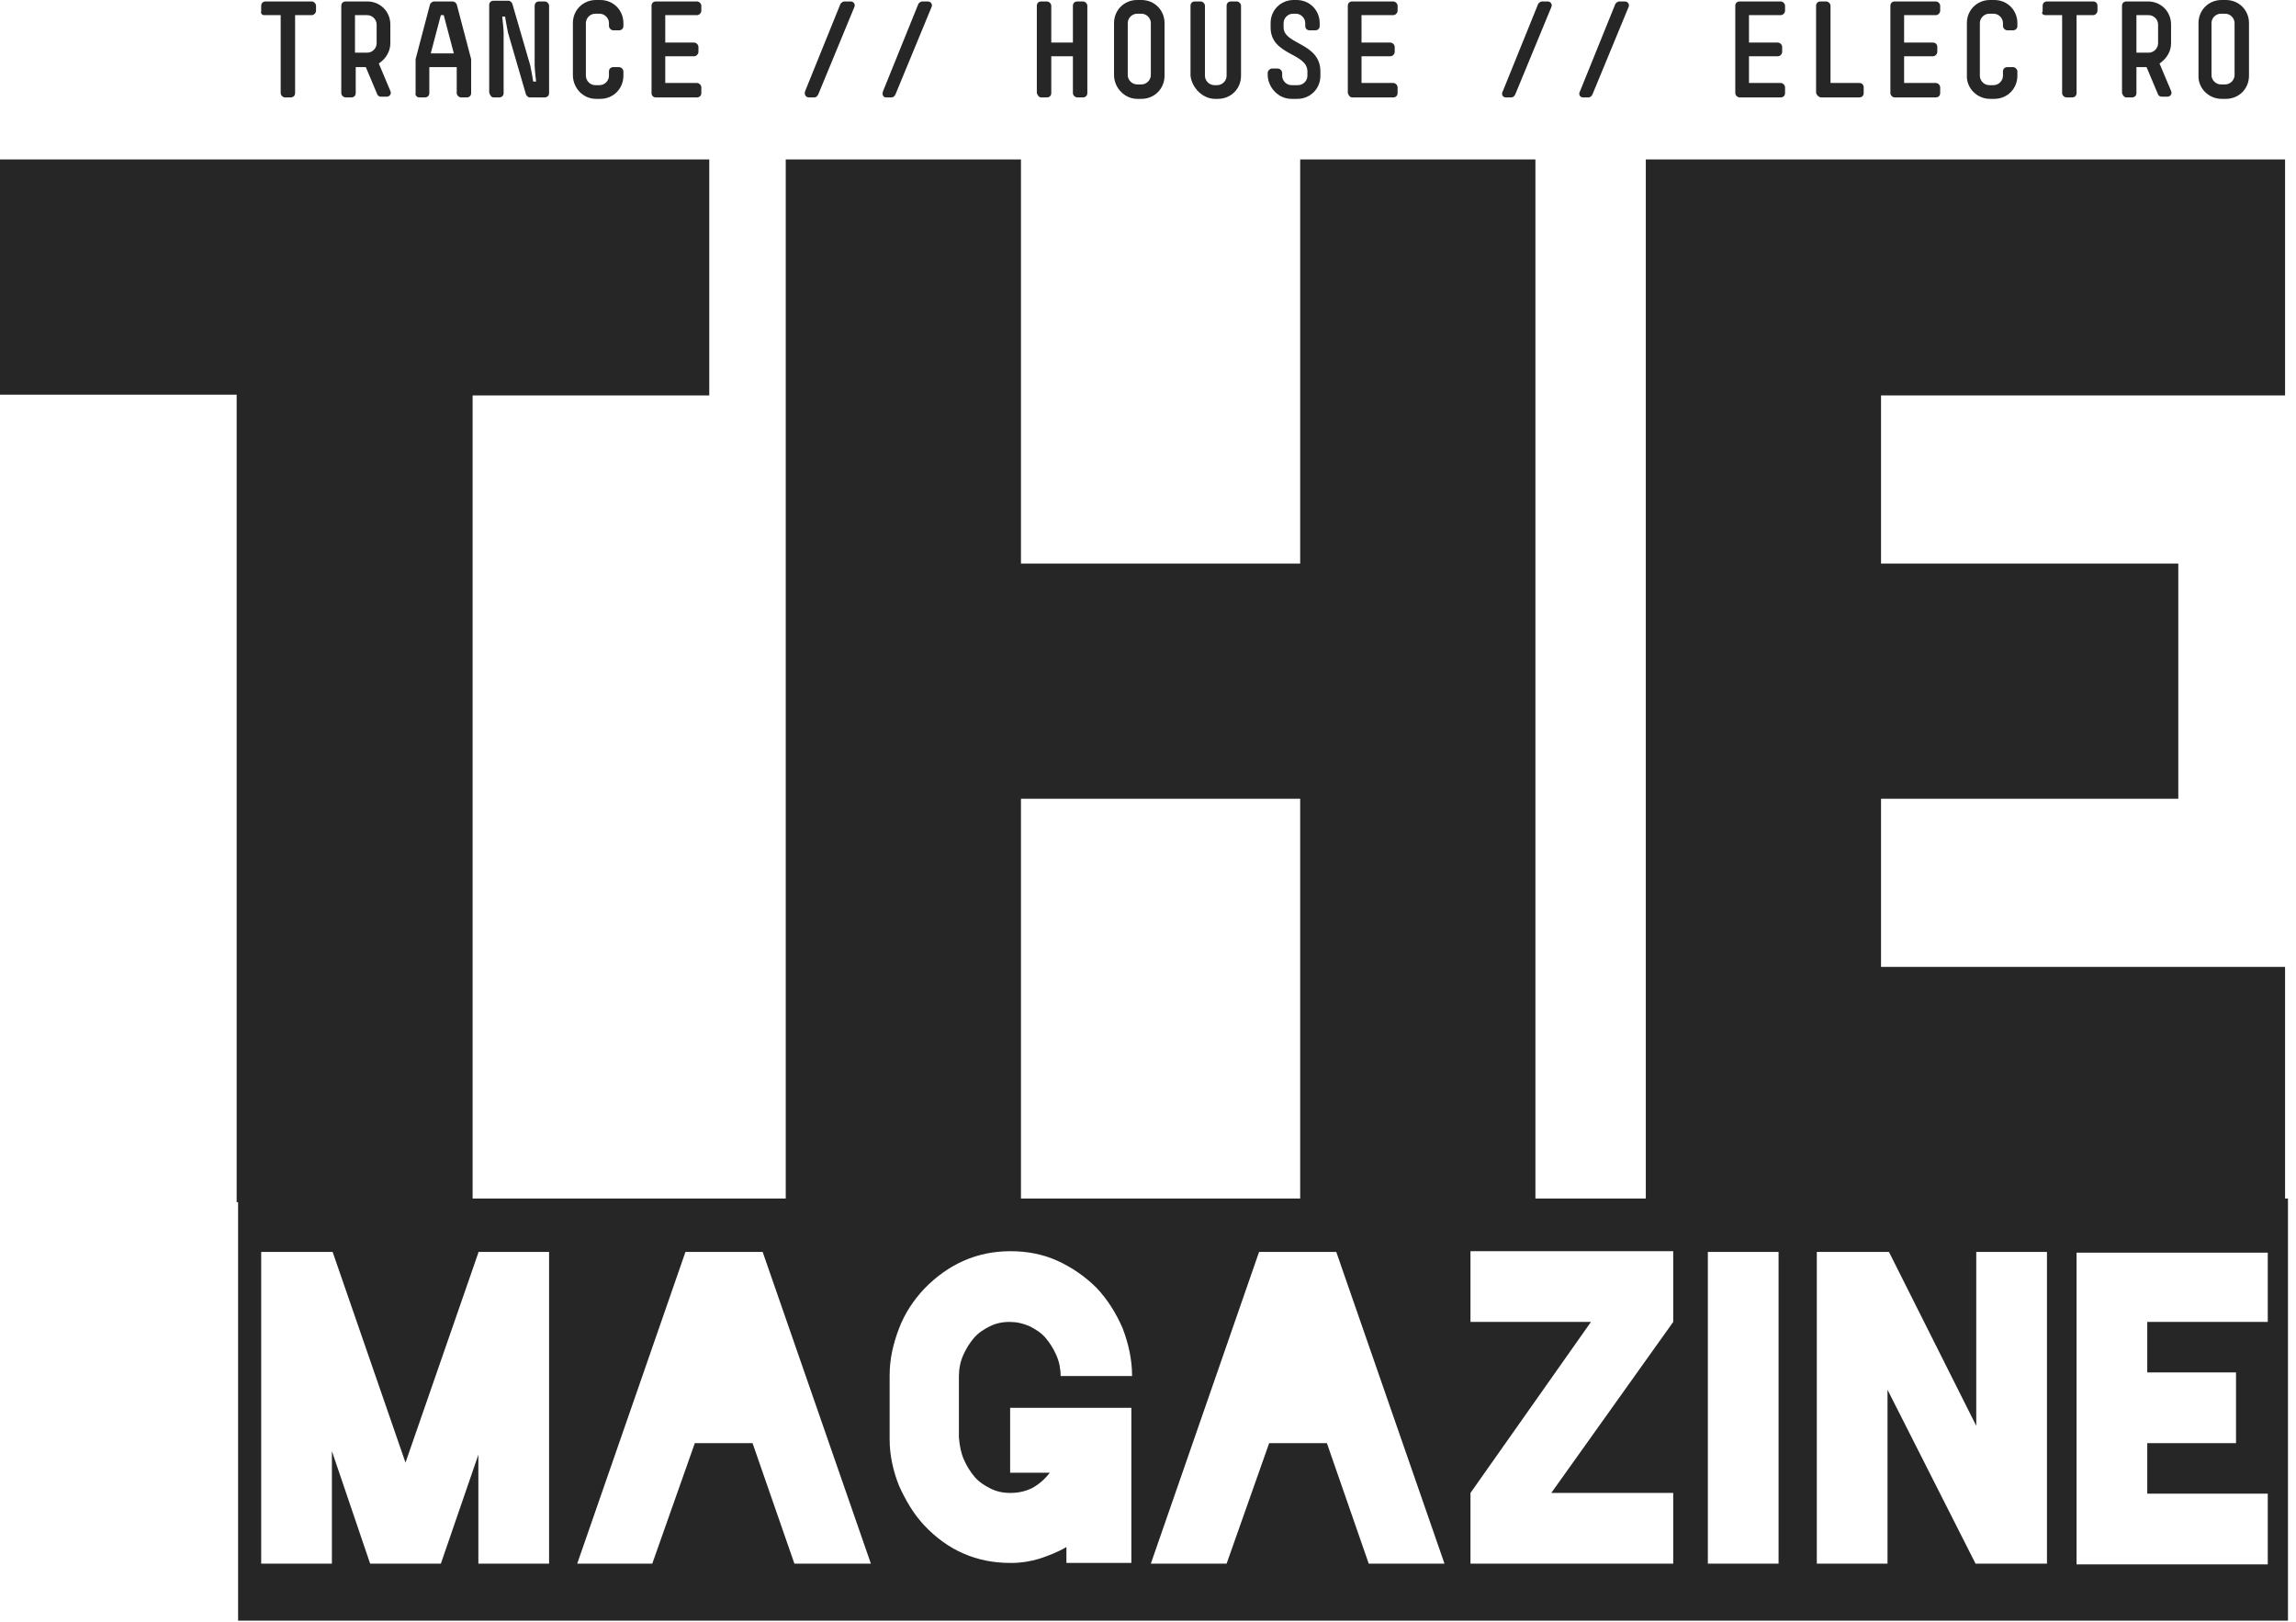 <?xml version="1.0" encoding="UTF-8" standalone="no"?>
<svg width="184px" height="130px" viewBox="0 0 184 130" version="1.1" xmlns="http://www.w3.org/2000/svg" xmlns:xlink="http://www.w3.org/1999/xlink">
    <!-- Generator: Sketch 3.8.3 (29802) - http://www.bohemiancoding.com/sketch -->
    <title>old-mast-3</title>
    <desc>Created with Sketch.</desc>
    <defs></defs>
    <g id="Page-1" stroke="none" stroke-width="1" fill="none" fill-rule="evenodd">
        <g id="Pique" transform="translate(-864, -2358)" fill="#262626">
            <g id="old-mast-3" transform="translate(864, 2358)">
                <path d="M183.124,96.043 L183.124,77.482 L150.744,77.482 L150.744,64.01 L174.567,64.01 L174.567,45.16 L150.744,45.16 L150.744,31.687 L183.124,31.687 L183.124,12.779 L131.894,12.779 L131.894,96.043 L123.047,96.043 L123.047,12.779 L104.196,12.779 L104.196,45.16 L81.819,45.16 L81.819,12.779 L62.969,12.779 L62.969,96.043 L46.027,96.043 L45.449,96.043 L37.874,96.043 L37.874,31.687 L56.84,31.687 L56.84,12.779 L0,12.779 L0,31.629 L18.966,31.629 L18.966,96.333 L19.081,96.333 L19.081,129.87 L45.449,129.87 L46.027,129.87 L70.544,129.87 L71.006,129.87 L91.475,129.87 L91.938,129.87 L116.397,129.87 L117.033,129.87 L134.958,129.87 L135.768,129.87 L143.978,129.87 L144.557,129.87 L164.91,129.87 L165.662,129.87 L183.356,129.87 L183.356,96.043 L183.124,96.043 L183.124,96.043 Z M44.003,100.322 L44.003,125.302 L38.336,125.302 L38.336,116.571 L35.33,125.302 L29.663,125.302 L26.598,116.281 L26.598,125.302 L20.932,125.302 L20.932,100.322 L26.656,100.322 L32.496,117.207 L38.336,100.38 L38.336,100.322 L44.003,100.322 L44.003,100.322 L44.003,100.322 Z M63.663,125.302 L60.309,115.645 L55.683,115.645 L52.272,125.302 L46.258,125.302 L54.932,100.322 L61.119,100.322 L69.792,125.302 L63.663,125.302 L63.663,125.302 Z M77.251,116.975 C77.482,117.496 77.772,117.958 78.118,118.363 C78.465,118.768 78.928,119.057 79.391,119.288 C79.853,119.519 80.374,119.635 80.952,119.635 C81.588,119.635 82.166,119.519 82.744,119.23 C83.265,118.941 83.727,118.537 84.132,118.016 L80.952,118.016 L80.952,112.812 L90.666,112.812 L90.666,115.241 L90.666,115.53 L90.666,115.877 L90.666,125.244 L85.462,125.244 L85.462,123.972 C84.768,124.377 84.016,124.666 83.322,124.897 C82.571,125.128 81.819,125.244 81.067,125.244 L80.952,125.244 C78.292,125.244 75.979,124.261 74.071,122.237 C73.204,121.312 72.567,120.213 72.047,119.057 C71.584,117.9 71.295,116.628 71.295,115.356 L71.295,110.21 C71.295,108.88 71.584,107.666 72.047,106.452 C72.51,105.237 73.204,104.196 74.071,103.271 C75.979,101.305 78.292,100.265 80.952,100.265 L81.01,100.265 C82.282,100.265 83.554,100.496 84.71,101.016 C85.867,101.537 86.965,102.288 87.89,103.214 C88.758,104.139 89.452,105.237 89.972,106.452 C90.435,107.666 90.724,108.938 90.724,110.268 L84.999,110.268 C84.999,109.69 84.884,109.111 84.652,108.591 C84.421,108.071 84.132,107.608 83.785,107.203 C83.438,106.799 82.976,106.509 82.513,106.278 C81.993,106.047 81.472,105.931 80.894,105.931 C80.316,105.931 79.795,106.047 79.333,106.278 C78.87,106.509 78.408,106.799 78.061,107.203 C77.714,107.608 77.425,108.071 77.193,108.591 C76.962,109.111 76.846,109.69 76.846,110.268 L76.846,115.183 C76.904,115.877 77.02,116.455 77.251,116.975 L77.251,116.975 Z M91.475,96.043 L81.819,96.043 L81.819,64.01 L104.196,64.01 L104.196,96.043 L91.938,96.043 L91.475,96.043 L91.475,96.043 Z M109.69,125.302 L106.336,115.645 L101.71,115.645 L98.299,125.302 L92.227,125.302 L100.901,100.322 L107.088,100.322 L115.761,125.302 L109.69,125.302 L109.69,125.302 Z M134.091,105.931 L124.319,119.635 L134.091,119.635 L134.091,125.302 L117.843,125.302 L117.843,119.635 L127.499,105.931 L117.843,105.931 L117.843,100.265 L134.091,100.265 L134.091,105.931 L134.091,105.931 Z M142.533,125.302 L136.866,125.302 L136.866,100.322 L142.533,100.322 L142.533,125.302 L142.533,125.302 Z M164.043,125.302 L158.319,125.302 L151.264,111.367 L151.264,125.302 L145.598,125.302 L145.598,100.322 L151.38,100.322 L158.376,114.258 L158.376,100.322 L164.043,100.322 L164.043,125.302 L164.043,125.302 Z M181.737,105.931 L172.08,105.931 L172.08,109.979 L179.193,109.979 L179.193,115.645 L172.08,115.645 L172.08,119.693 L181.737,119.693 L181.737,125.36 L166.414,125.36 L166.414,100.38 L181.737,100.38 L181.737,105.931 L181.737,105.931 Z" id="Shape"></path>
                <path d="M21.163,1.214 L22.493,1.214 L22.493,7.459 C22.493,7.633 22.666,7.806 22.84,7.806 L23.303,7.806 C23.476,7.806 23.649,7.69 23.649,7.459 L23.649,1.214 L24.979,1.214 C25.153,1.214 25.326,1.041 25.326,0.867 L25.326,0.463 C25.326,0.289 25.153,0.116 24.979,0.116 L21.279,0.116 C21.105,0.116 20.932,0.231 20.932,0.463 L20.932,0.925 C20.874,1.041 20.99,1.214 21.163,1.214 L21.163,1.214 Z" id="Shape"></path>
                <path d="M27.697,7.806 L28.16,7.806 C28.333,7.806 28.507,7.69 28.507,7.459 L28.507,5.378 L29.316,5.378 L30.241,7.575 C30.299,7.69 30.415,7.748 30.53,7.748 L30.993,7.748 C31.224,7.748 31.398,7.517 31.282,7.286 L30.357,5.088 C30.877,4.741 31.282,4.163 31.282,3.469 L31.282,1.966 C31.282,0.925 30.473,0.116 29.432,0.116 L27.697,0.116 C27.524,0.116 27.35,0.231 27.35,0.463 L27.35,7.459 C27.35,7.633 27.524,7.806 27.697,7.806 L27.697,7.806 Z M28.449,1.214 L29.432,1.214 C29.837,1.214 30.183,1.561 30.183,1.966 L30.183,3.469 C30.183,3.874 29.837,4.221 29.432,4.221 L28.449,4.221 L28.449,1.214 L28.449,1.214 Z" id="Shape"></path>
                <path d="M33.595,7.806 L34.058,7.806 C34.231,7.806 34.405,7.69 34.405,7.459 L34.405,5.378 L36.602,5.378 L36.602,7.459 C36.602,7.633 36.775,7.806 36.949,7.806 L37.411,7.806 C37.585,7.806 37.758,7.69 37.758,7.459 L37.758,4.799 L37.758,4.741 L36.602,0.347 C36.544,0.231 36.428,0.116 36.255,0.116 L34.809,0.116 C34.636,0.116 34.52,0.231 34.462,0.347 L33.306,4.741 L33.306,4.799 L33.306,7.459 C33.248,7.633 33.422,7.806 33.595,7.806 L33.595,7.806 Z M35.33,1.214 L35.561,1.214 L36.37,4.279 L34.52,4.279 L35.33,1.214 L35.33,1.214 Z" id="Shape"></path>
                <path d="M39.551,7.806 L40.013,7.806 C40.187,7.806 40.36,7.69 40.36,7.459 L40.36,2.602 C40.36,2.313 40.245,1.33 40.245,1.33 L40.476,1.33 C40.476,1.33 40.649,2.371 40.707,2.602 L42.153,7.575 C42.211,7.69 42.326,7.806 42.442,7.806 L43.656,7.806 C43.83,7.806 44.003,7.69 44.003,7.459 L44.003,0.463 C44.003,0.289 43.83,0.116 43.656,0.116 L43.194,0.116 C43.02,0.116 42.847,0.231 42.847,0.463 L42.847,5.262 C42.847,5.551 42.962,6.534 42.962,6.534 L42.731,6.534 C42.731,6.534 42.557,5.493 42.5,5.262 L41.054,0.289 C40.996,0.173 40.881,0.058 40.765,0.058 L39.551,0.058 C39.377,0.058 39.204,0.173 39.204,0.405 L39.204,7.401 C39.262,7.633 39.377,7.806 39.551,7.806 L39.551,7.806 Z" id="Shape"></path>
                <path d="M47.762,7.922 L48.108,7.922 C49.149,7.922 49.959,7.112 49.959,6.071 L49.959,5.724 C49.959,5.551 49.785,5.378 49.612,5.378 L49.149,5.378 C48.976,5.378 48.802,5.493 48.802,5.724 L48.802,6.071 C48.802,6.476 48.455,6.823 48.051,6.823 L47.704,6.823 C47.299,6.823 46.952,6.476 46.952,6.071 L46.952,1.85 C46.952,1.446 47.299,1.099 47.704,1.099 L48.051,1.099 C48.455,1.099 48.802,1.446 48.802,1.85 L48.802,2.082 C48.802,2.255 48.976,2.429 49.149,2.429 L49.612,2.429 C49.785,2.429 49.959,2.313 49.959,2.082 L49.959,1.85 C49.959,0.81 49.149,0 48.108,0 L47.762,0 C46.721,0 45.911,0.81 45.911,1.85 L45.911,6.014 C45.911,7.054 46.721,7.922 47.762,7.922 L47.762,7.922 Z" id="Shape"></path>
                <path d="M52.561,7.806 L55.857,7.806 C56.03,7.806 56.204,7.69 56.204,7.459 L56.204,6.997 C56.204,6.823 56.03,6.65 55.857,6.65 L53.313,6.65 L53.313,4.51 L55.625,4.51 C55.799,4.51 55.972,4.337 55.972,4.163 L55.972,3.758 C55.972,3.585 55.799,3.412 55.625,3.412 L53.313,3.412 L53.313,1.214 L55.857,1.214 C56.03,1.214 56.204,1.041 56.204,0.867 L56.204,0.463 C56.204,0.289 56.03,0.116 55.857,0.116 L52.561,0.116 C52.387,0.116 52.214,0.231 52.214,0.463 L52.214,7.459 C52.214,7.633 52.33,7.806 52.561,7.806 L52.561,7.806 Z" id="Shape"></path>
                <path d="M64.819,7.806 L65.282,7.806 C65.397,7.806 65.513,7.69 65.571,7.575 L68.462,0.578 C68.578,0.347 68.404,0.116 68.173,0.116 L67.653,0.116 C67.537,0.116 67.421,0.231 67.363,0.289 L64.53,7.286 C64.414,7.575 64.588,7.806 64.819,7.806 L64.819,7.806 Z" id="Shape"></path>
                <path d="M71.006,7.806 L71.469,7.806 C71.584,7.806 71.7,7.69 71.758,7.575 L74.649,0.578 C74.765,0.347 74.591,0.116 74.36,0.116 L73.897,0.116 C73.782,0.116 73.666,0.231 73.608,0.289 L70.775,7.286 C70.659,7.575 70.775,7.806 71.006,7.806 L71.006,7.806 Z" id="Shape"></path>
                <path d="M83.438,7.806 L83.901,7.806 C84.074,7.806 84.248,7.69 84.248,7.459 L84.248,4.51 L85.982,4.51 L85.982,7.459 C85.982,7.633 86.156,7.806 86.329,7.806 L86.792,7.806 C86.965,7.806 87.139,7.69 87.139,7.459 L87.139,0.463 C87.139,0.289 86.965,0.116 86.792,0.116 L86.329,0.116 C86.156,0.116 85.982,0.231 85.982,0.463 L85.982,3.412 L84.248,3.412 L84.248,0.463 C84.248,0.289 84.074,0.116 83.901,0.116 L83.438,0.116 C83.265,0.116 83.091,0.231 83.091,0.463 L83.091,7.459 C83.149,7.633 83.265,7.806 83.438,7.806 L83.438,7.806 Z" id="Shape"></path>
                <path d="M91.129,7.922 L91.475,7.922 C92.516,7.922 93.326,7.112 93.326,6.071 L93.326,1.85 C93.326,0.81 92.516,0 91.475,0 L91.129,0 C90.088,0 89.278,0.81 89.278,1.85 L89.278,6.014 C89.278,7.054 90.146,7.922 91.129,7.922 L91.129,7.922 Z M90.377,1.85 C90.377,1.446 90.724,1.099 91.129,1.099 L91.475,1.099 C91.88,1.099 92.227,1.446 92.227,1.85 L92.227,6.014 C92.227,6.418 91.88,6.765 91.475,6.765 L91.129,6.765 C90.724,6.765 90.377,6.418 90.377,6.014 L90.377,1.85 L90.377,1.85 Z" id="Shape"></path>
                <path d="M97.373,7.922 L97.605,7.922 C98.646,7.922 99.455,7.112 99.455,6.071 L99.455,0.463 C99.455,0.289 99.282,0.116 99.108,0.116 L98.646,0.116 C98.472,0.116 98.299,0.231 98.299,0.463 L98.299,6.071 C98.299,6.476 97.952,6.823 97.547,6.823 L97.316,6.823 C96.911,6.823 96.564,6.476 96.564,6.071 L96.564,0.463 C96.564,0.289 96.39,0.116 96.217,0.116 L95.754,0.116 C95.581,0.116 95.407,0.231 95.407,0.463 L95.407,6.071 C95.523,7.054 96.39,7.922 97.373,7.922 L97.373,7.922 Z" id="Shape"></path>
                <path d="M103.503,7.922 L103.965,7.922 C105.006,7.922 105.816,7.112 105.816,6.071 L105.816,5.724 C105.816,3.412 102.867,3.585 102.867,2.197 L102.867,1.85 C102.867,1.446 103.214,1.099 103.618,1.099 L103.85,1.099 C104.254,1.099 104.601,1.446 104.601,1.85 L104.601,2.082 C104.601,2.255 104.717,2.429 104.948,2.429 L105.411,2.429 C105.584,2.429 105.758,2.313 105.758,2.082 L105.758,1.85 C105.758,0.81 104.948,0 103.907,0 L103.676,0 C102.635,0 101.826,0.81 101.826,1.85 L101.826,2.197 C101.826,4.452 104.775,4.221 104.775,5.724 L104.775,6.071 C104.775,6.476 104.428,6.823 104.023,6.823 L103.503,6.823 C103.098,6.823 102.751,6.476 102.751,6.071 L102.751,5.84 C102.751,5.667 102.577,5.493 102.404,5.493 L101.941,5.493 C101.768,5.493 101.594,5.667 101.594,5.84 L101.594,6.071 C101.652,7.054 102.462,7.922 103.503,7.922 L103.503,7.922 Z" id="Shape"></path>
                <path d="M108.36,7.806 L111.656,7.806 C111.829,7.806 112.003,7.69 112.003,7.459 L112.003,6.997 C112.003,6.823 111.829,6.65 111.656,6.65 L109.111,6.65 L109.111,4.51 L111.424,4.51 C111.598,4.51 111.771,4.337 111.771,4.163 L111.771,3.758 C111.771,3.585 111.598,3.412 111.424,3.412 L109.111,3.412 L109.111,1.214 L111.656,1.214 C111.829,1.214 112.003,1.041 112.003,0.867 L112.003,0.463 C112.003,0.289 111.829,0.116 111.656,0.116 L108.36,0.116 C108.186,0.116 108.013,0.231 108.013,0.463 L108.013,7.459 C108.071,7.633 108.186,7.806 108.36,7.806 L108.36,7.806 Z" id="Shape"></path>
                <path d="M120.676,7.806 L121.139,7.806 C121.254,7.806 121.37,7.69 121.428,7.575 L124.319,0.578 C124.434,0.347 124.261,0.116 124.03,0.116 L123.567,0.116 C123.451,0.116 123.336,0.231 123.278,0.289 L120.445,7.286 C120.271,7.575 120.445,7.806 120.676,7.806 L120.676,7.806 Z" id="Shape"></path>
                <path d="M126.863,7.806 L127.326,7.806 C127.441,7.806 127.557,7.69 127.615,7.575 L130.506,0.578 C130.621,0.347 130.448,0.116 130.217,0.116 L129.754,0.116 C129.638,0.116 129.523,0.231 129.465,0.289 L126.632,7.286 C126.458,7.575 126.632,7.806 126.863,7.806 L126.863,7.806 Z" id="Shape"></path>
                <path d="M139.411,7.806 L142.706,7.806 C142.88,7.806 143.053,7.69 143.053,7.459 L143.053,6.997 C143.053,6.823 142.88,6.65 142.706,6.65 L140.162,6.65 L140.162,4.51 L142.475,4.51 C142.649,4.51 142.822,4.337 142.822,4.163 L142.822,3.758 C142.822,3.585 142.649,3.412 142.475,3.412 L140.162,3.412 L140.162,1.214 L142.706,1.214 C142.88,1.214 143.053,1.041 143.053,0.867 L143.053,0.463 C143.053,0.289 142.88,0.116 142.706,0.116 L139.411,0.116 C139.237,0.116 139.064,0.231 139.064,0.463 L139.064,7.459 C139.064,7.633 139.237,7.806 139.411,7.806 L139.411,7.806 Z" id="Shape"></path>
                <path d="M145.944,7.806 L149.009,7.806 C149.183,7.806 149.356,7.69 149.356,7.459 L149.356,6.997 C149.356,6.823 149.24,6.65 149.009,6.65 L146.696,6.65 L146.696,0.463 C146.696,0.289 146.523,0.116 146.349,0.116 L145.887,0.116 C145.713,0.116 145.54,0.231 145.54,0.463 L145.54,7.459 C145.598,7.633 145.771,7.806 145.944,7.806 L145.944,7.806 Z" id="Shape"></path>
                <path d="M151.842,7.806 L155.138,7.806 C155.312,7.806 155.485,7.69 155.485,7.459 L155.485,6.997 C155.485,6.823 155.312,6.65 155.138,6.65 L152.594,6.65 L152.594,4.51 L154.907,4.51 C155.08,4.51 155.254,4.337 155.254,4.163 L155.254,3.758 C155.254,3.585 155.138,3.412 154.907,3.412 L152.594,3.412 L152.594,1.214 L155.138,1.214 C155.312,1.214 155.485,1.041 155.485,0.867 L155.485,0.463 C155.485,0.289 155.312,0.116 155.138,0.116 L151.842,0.116 C151.669,0.116 151.495,0.231 151.495,0.463 L151.495,7.459 C151.495,7.633 151.669,7.806 151.842,7.806 L151.842,7.806 Z" id="Shape"></path>
                <path d="M159.475,7.922 L159.822,7.922 C160.863,7.922 161.672,7.112 161.672,6.071 L161.672,5.724 C161.672,5.551 161.499,5.378 161.325,5.378 L160.863,5.378 C160.689,5.378 160.516,5.493 160.516,5.724 L160.516,6.071 C160.516,6.476 160.169,6.823 159.764,6.823 L159.417,6.823 C159.012,6.823 158.665,6.476 158.665,6.071 L158.665,1.85 C158.665,1.446 159.012,1.099 159.417,1.099 L159.764,1.099 C160.169,1.099 160.516,1.446 160.516,1.85 L160.516,2.082 C160.516,2.255 160.689,2.429 160.863,2.429 L161.325,2.429 C161.499,2.429 161.672,2.313 161.672,2.082 L161.672,1.85 C161.672,0.81 160.863,0 159.822,0 L159.475,0 C158.434,0 157.625,0.81 157.625,1.85 L157.625,6.014 C157.567,7.054 158.434,7.922 159.475,7.922 L159.475,7.922 Z" id="Shape"></path>
                <path d="M163.927,1.214 L165.257,1.214 L165.257,7.459 C165.257,7.633 165.431,7.806 165.604,7.806 L166.067,7.806 C166.24,7.806 166.414,7.69 166.414,7.459 L166.414,1.214 L167.744,1.214 C167.917,1.214 168.091,1.041 168.091,0.867 L168.091,0.463 C168.091,0.289 167.975,0.116 167.744,0.116 L164.043,0.116 C163.87,0.116 163.696,0.231 163.696,0.463 L163.696,0.925 C163.58,1.041 163.696,1.214 163.927,1.214 L163.927,1.214 Z" id="Shape"></path>
                <path d="M170.403,7.806 L170.866,7.806 C171.04,7.806 171.213,7.69 171.213,7.459 L171.213,5.378 L172.023,5.378 L172.948,7.575 C173.005,7.69 173.121,7.748 173.237,7.748 L173.699,7.748 C173.931,7.748 174.104,7.517 173.988,7.286 L173.063,5.088 C173.584,4.741 173.988,4.163 173.988,3.469 L173.988,1.966 C173.988,0.925 173.179,0.116 172.138,0.116 L170.403,0.116 C170.23,0.116 170.057,0.231 170.057,0.463 L170.057,7.459 C170.114,7.633 170.23,7.806 170.403,7.806 L170.403,7.806 Z M171.213,1.214 L172.196,1.214 C172.601,1.214 172.948,1.561 172.948,1.966 L172.948,3.469 C172.948,3.874 172.601,4.221 172.196,4.221 L171.213,4.221 L171.213,1.214 L171.213,1.214 Z" id="Shape"></path>
                <path d="M178.036,7.922 L178.383,7.922 C179.424,7.922 180.233,7.112 180.233,6.071 L180.233,1.85 C180.233,0.81 179.424,0 178.383,0 L178.036,0 C176.995,0 176.186,0.81 176.186,1.85 L176.186,6.014 C176.128,7.054 176.995,7.922 178.036,7.922 L178.036,7.922 Z M177.227,1.85 C177.227,1.446 177.573,1.099 177.978,1.099 L178.325,1.099 C178.73,1.099 179.077,1.446 179.077,1.85 L179.077,6.014 C179.077,6.418 178.73,6.765 178.325,6.765 L177.978,6.765 C177.573,6.765 177.227,6.418 177.227,6.014 L177.227,1.85 L177.227,1.85 Z" id="Shape"></path>
            </g>
        </g>
    </g>
</svg>